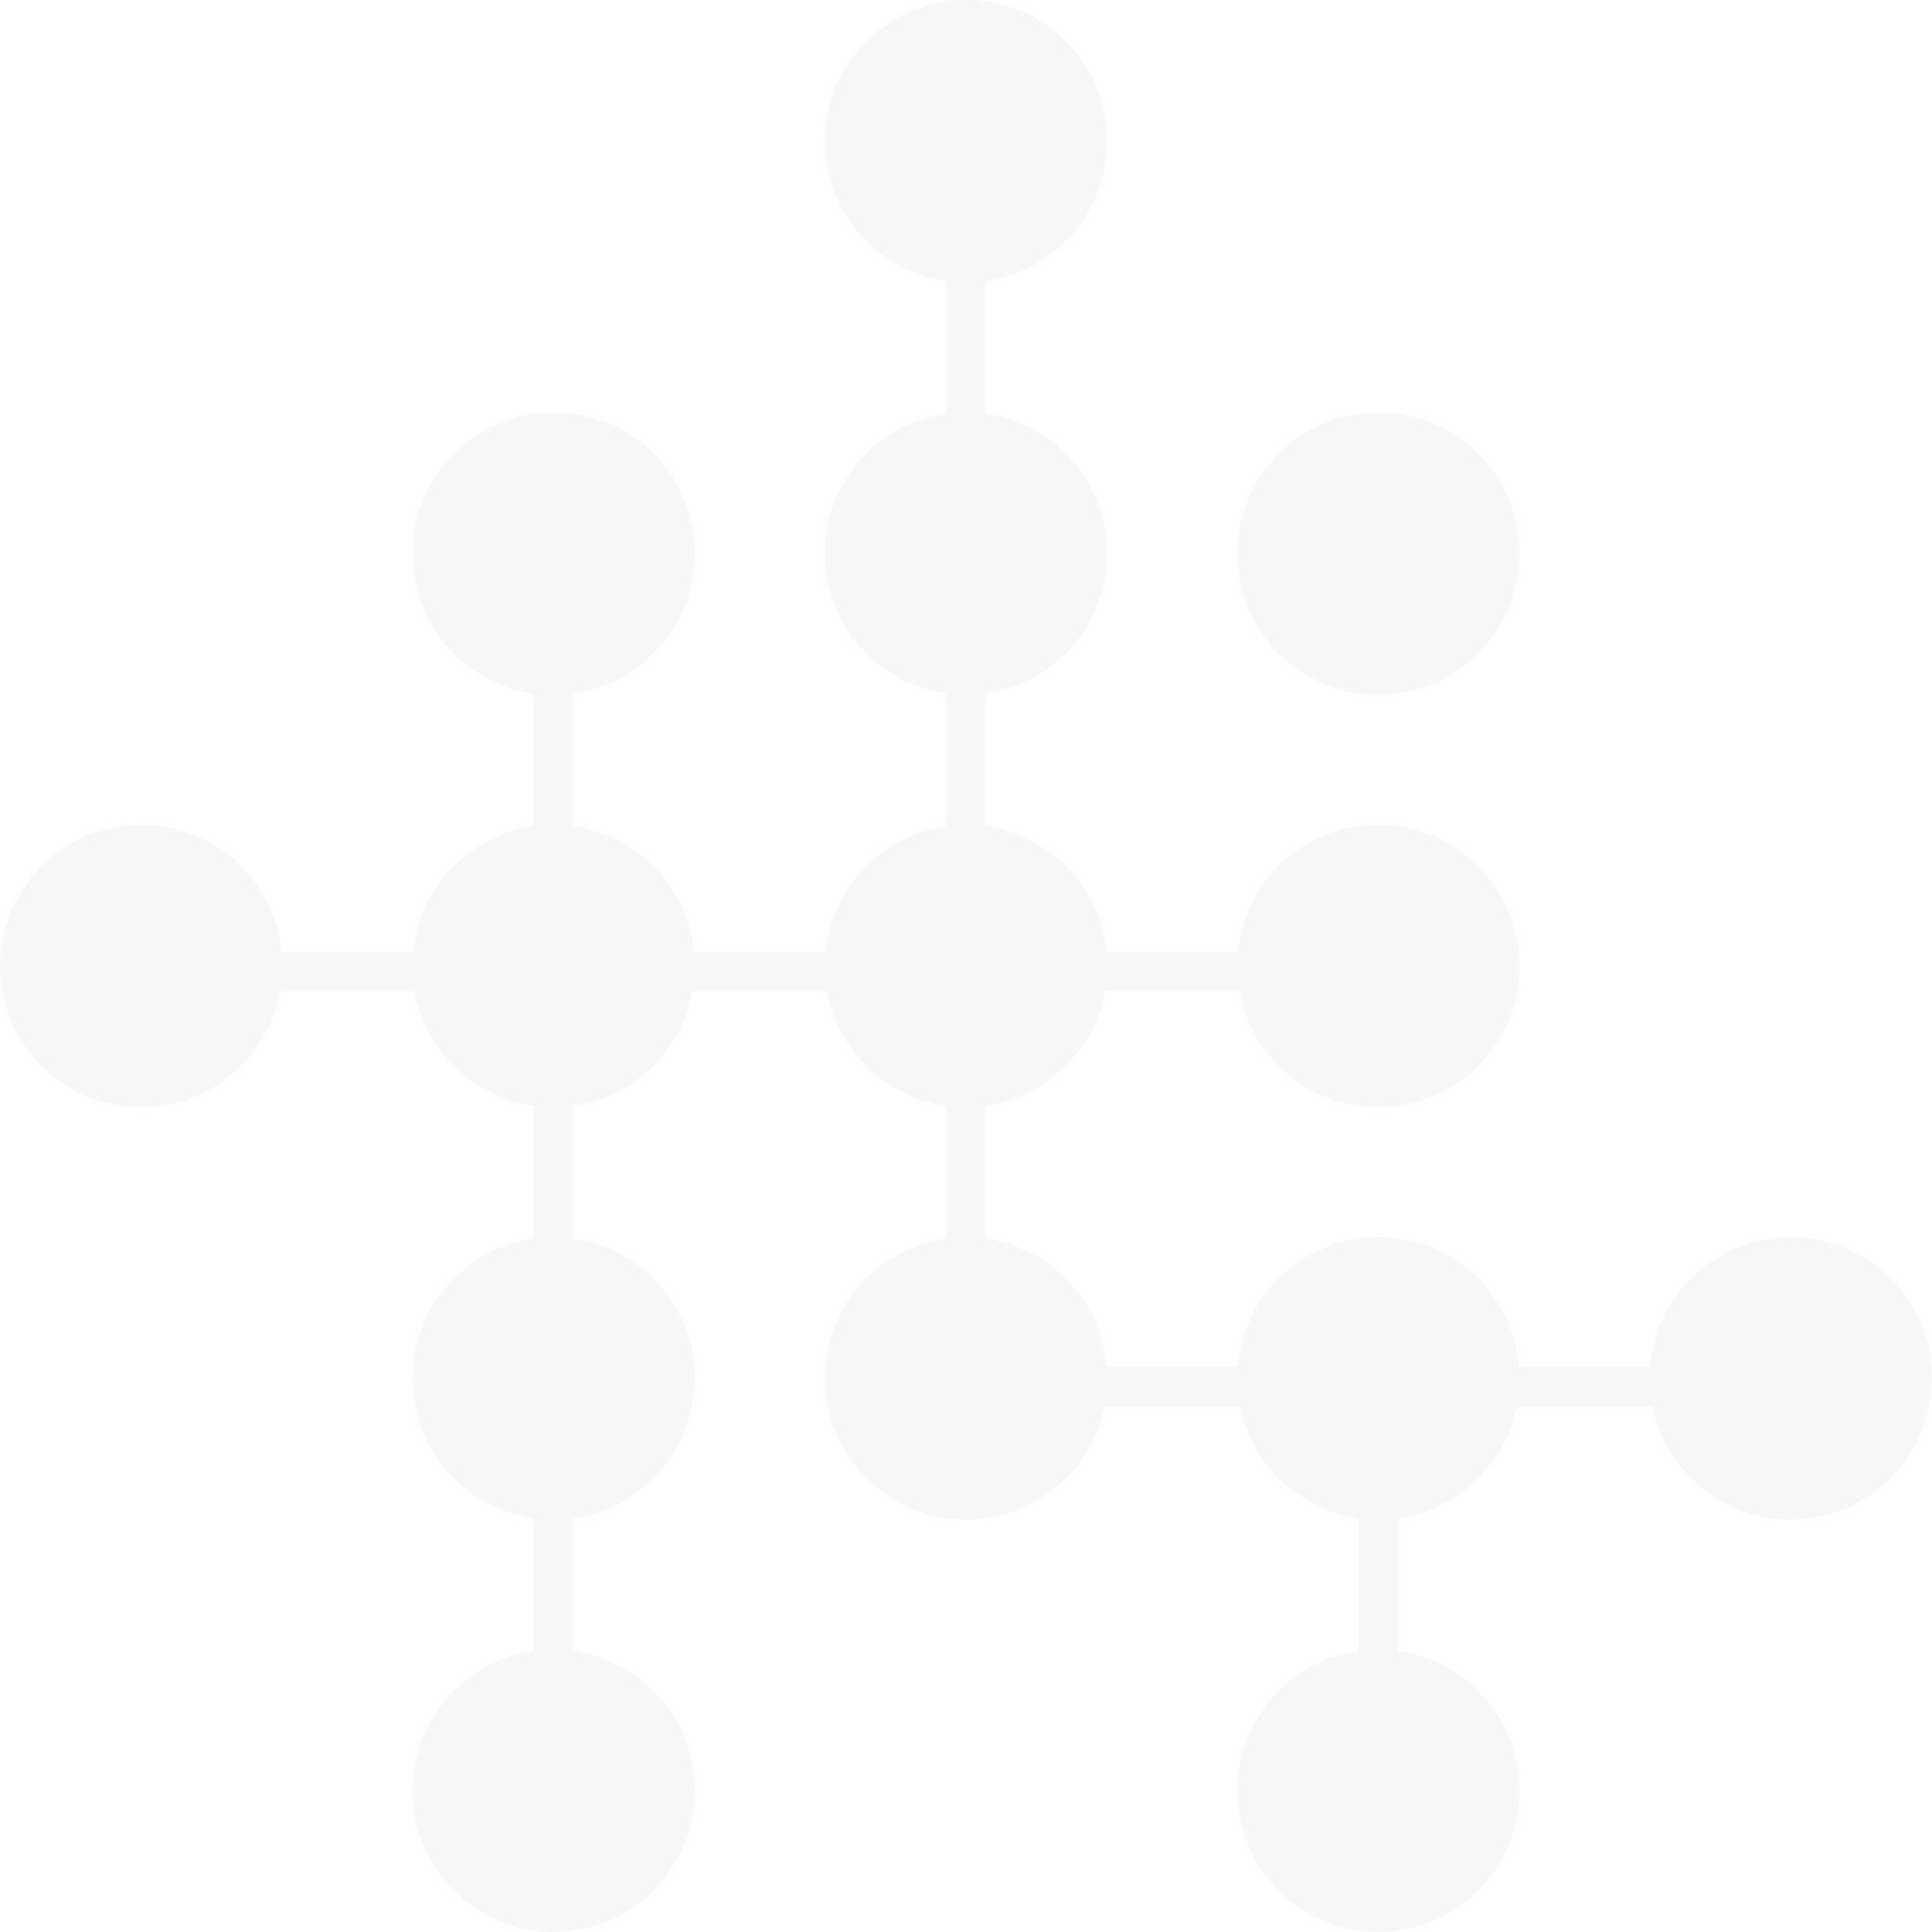 <svg width="369" height="369" viewBox="0 0 369 369" fill="none" xmlns="http://www.w3.org/2000/svg">
<g opacity="0.17">
<path fill-rule="evenodd" clip-rule="evenodd" d="M211.474 26.974C211.474 40.589 201.386 51.849 188.276 53.685V79.025C201.386 80.862 211.474 92.121 211.474 105.737C211.474 119.352 201.386 130.612 188.276 132.448V157.788C200.509 159.502 210.111 169.421 211.34 181.803H236.423C237.776 168.172 249.276 157.526 263.263 157.526C278.16 157.526 290.237 169.603 290.237 184.5C290.237 199.397 278.16 211.474 263.263 211.474C250.024 211.474 239.012 201.935 236.725 189.355H211.038C208.973 200.717 199.79 209.598 188.276 211.211V236.552C200.686 238.29 210.389 248.473 211.389 261.105H236.374C237.474 247.217 249.092 236.289 263.263 236.289C277.434 236.289 289.053 247.217 290.152 261.105H315.138C316.237 247.217 327.855 236.289 342.026 236.289C356.923 236.289 369 248.366 369 263.263C369 278.16 356.923 290.237 342.026 290.237C328.977 290.237 318.092 280.97 315.592 268.658H289.697C287.443 279.761 278.37 288.387 267.04 289.974V315.315C280.149 317.151 290.237 328.411 290.237 342.026C290.237 356.923 278.16 369 263.263 369C248.366 369 236.289 356.923 236.289 342.026C236.289 328.411 246.378 317.151 259.487 315.315V289.974C248.156 288.387 239.083 279.761 236.829 268.658H210.934C208.435 280.97 197.549 290.237 184.5 290.237C169.603 290.237 157.526 278.16 157.526 263.263C157.526 249.647 167.614 238.388 180.724 236.552V211.211C169.21 209.598 160.027 200.717 157.962 189.355H132.275C130.209 200.717 121.027 209.598 109.513 211.211V236.552C122.623 238.388 132.711 249.647 132.711 263.263C132.711 276.878 122.623 288.138 109.513 289.974V315.315C122.623 317.151 132.711 328.411 132.711 342.026C132.711 356.923 120.634 369 105.737 369C90.84 369 78.763 356.923 78.763 342.026C78.763 328.411 88.851 317.151 101.961 315.315V289.974C88.851 288.138 78.763 276.879 78.763 263.263C78.763 249.647 88.851 238.388 101.961 236.552V211.211C90.447 209.598 81.264 200.717 79.199 189.355H53.512C51.225 201.935 40.213 211.474 26.974 211.474C12.076 211.474 0 199.397 0 184.5C0 169.603 12.076 157.526 26.974 157.526C40.961 157.526 52.461 168.172 53.814 181.803H78.896C80.126 169.421 89.728 159.502 101.961 157.788V132.448C88.851 130.612 78.763 119.352 78.763 105.737C78.763 90.84 90.84 78.763 105.737 78.763C120.634 78.763 132.711 90.84 132.711 105.737C132.711 119.352 122.623 130.612 109.513 132.448V157.788C121.746 159.502 131.348 169.421 132.577 181.803H157.659C158.889 169.421 168.491 159.502 180.724 157.788V132.448C167.614 130.612 157.526 119.352 157.526 105.737C157.526 92.121 167.614 80.862 180.724 79.025V53.685C167.614 51.849 157.526 40.589 157.526 26.974C157.526 12.076 169.603 0 184.5 0C199.397 0 211.474 12.076 211.474 26.974ZM290.237 105.737C290.237 120.634 278.16 132.71 263.263 132.71C248.366 132.71 236.289 120.634 236.289 105.737C236.289 90.84 248.366 78.763 263.263 78.763C278.16 78.763 290.237 90.84 290.237 105.737Z" fill="#1F1F1F" fill-opacity="0.2"/>
</g>
</svg>

